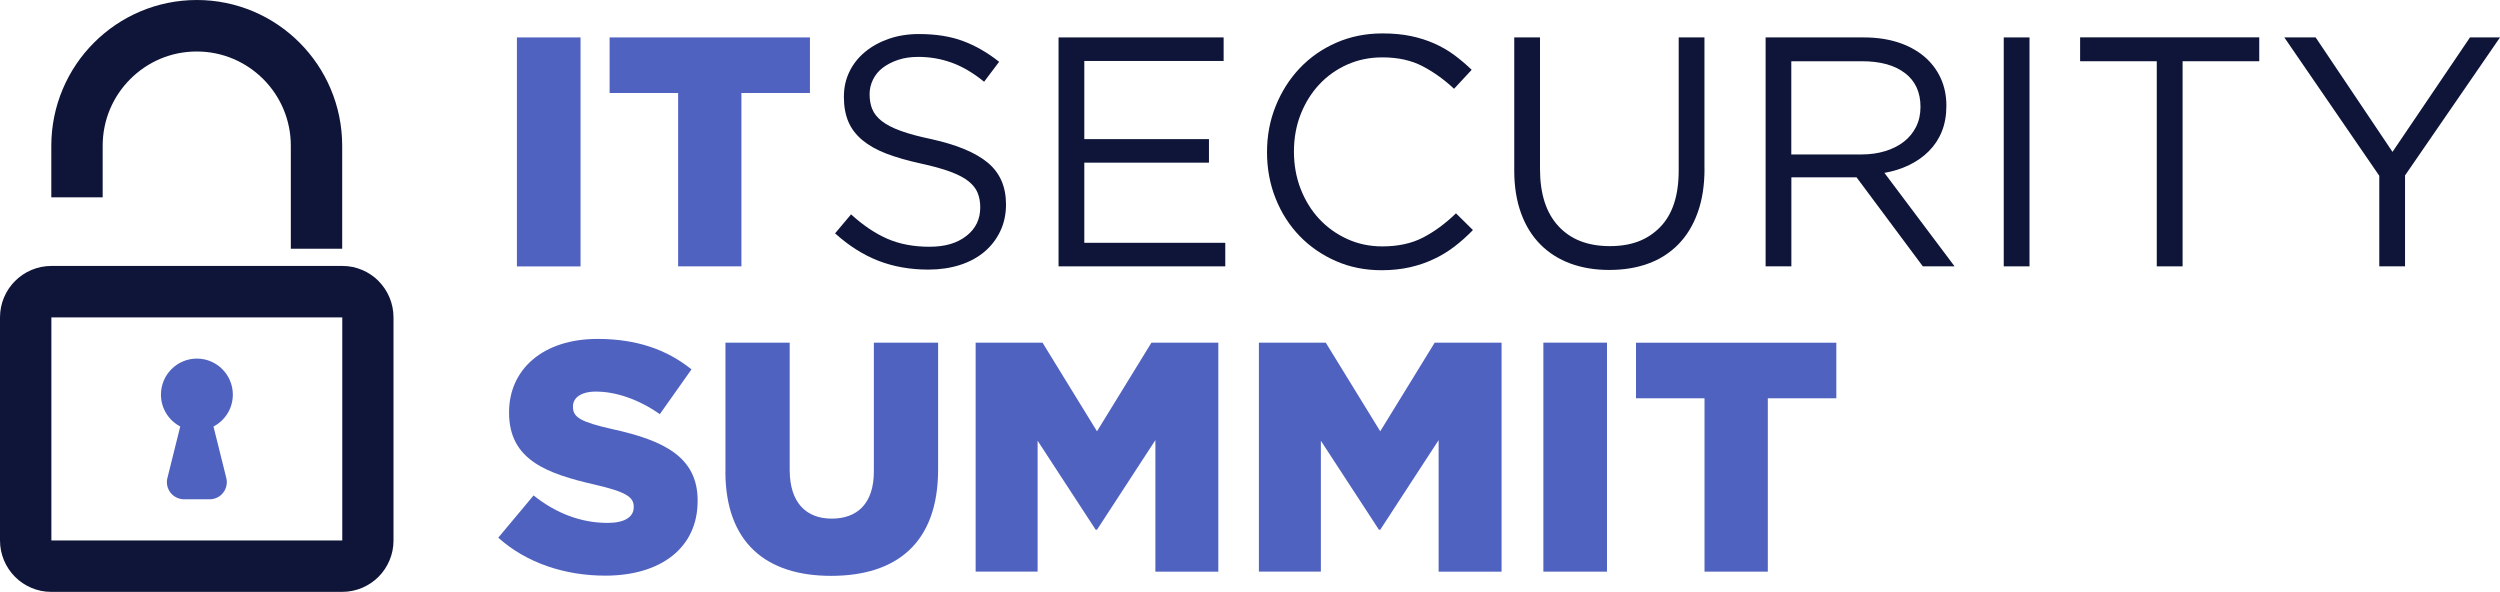 <svg width="566" height="134" viewBox="0 0 566 134" fill="none" xmlns="http://www.w3.org/2000/svg">
<path d="M117.029 8.472H131.436V60.318H117.029V8.472Z" fill="#5062C0"/>
<path d="M153.529 21.054H138.016V8.472H183.371V21.054H167.858V60.302H153.529V21.054Z" fill="#5062C0"/>
<path d="M197.482 24.696C197.872 25.681 198.589 26.588 199.618 27.4C200.647 28.213 202.081 28.963 203.906 29.62C205.73 30.292 208.068 30.917 210.922 31.511C216.691 32.793 220.931 34.575 223.66 36.857C226.388 39.139 227.76 42.265 227.76 46.282C227.76 48.502 227.324 50.533 226.451 52.362C225.578 54.191 224.361 55.754 222.834 57.036C221.29 58.318 219.45 59.318 217.283 60.006C215.116 60.693 212.746 61.037 210.189 61.037C206.057 61.037 202.268 60.365 198.854 59.036C195.424 57.692 192.165 55.629 189.062 52.831L192.68 48.533C195.393 51.002 198.121 52.847 200.881 54.05C203.64 55.254 206.821 55.864 210.407 55.864C213.993 55.864 216.706 55.051 218.795 53.41C220.885 51.784 221.929 49.627 221.929 46.954C221.929 45.719 221.727 44.625 221.337 43.656C220.947 42.687 220.245 41.812 219.263 41.03C218.281 40.233 216.909 39.53 215.147 38.873C213.385 38.217 211.156 37.607 208.443 37.013C205.48 36.372 202.908 35.622 200.709 34.794C198.511 33.95 196.702 32.934 195.268 31.746C193.833 30.558 192.773 29.182 192.087 27.588C191.401 25.994 191.058 24.134 191.058 21.945C191.058 19.757 191.479 17.96 192.306 16.24C193.132 14.521 194.317 13.02 195.845 11.754C197.373 10.488 199.166 9.504 201.239 8.785C203.313 8.066 205.574 7.706 208.037 7.706C211.826 7.706 215.147 8.222 217.969 9.269C220.807 10.316 223.551 11.895 226.201 13.989L222.802 18.507C220.386 16.537 217.969 15.099 215.521 14.208C213.089 13.317 210.532 12.88 207.881 12.88C206.213 12.88 204.685 13.099 203.344 13.552C201.988 14.005 200.834 14.599 199.867 15.334C198.901 16.068 198.168 16.959 197.653 18.006C197.139 19.054 196.874 20.163 196.874 21.352C196.874 22.539 197.076 23.696 197.466 24.696H197.482Z" fill="#0E1539"/>
<path d="M277.029 13.802H245.487V31.495H273.708V36.825H245.487V54.972H277.403V60.302H239.656V8.472H277.029V13.802Z" fill="#0E1539"/>
<path d="M329.291 55.817C327.841 56.926 326.282 57.88 324.598 58.661C322.93 59.459 321.122 60.068 319.204 60.506C317.286 60.944 315.134 61.178 312.78 61.178C309.038 61.178 305.592 60.49 302.443 59.099C299.294 57.724 296.565 55.832 294.242 53.441C291.934 51.049 290.11 48.22 288.816 44.969C287.506 41.718 286.852 38.201 286.852 34.45C286.852 30.698 287.506 27.26 288.816 24.009C290.126 20.758 291.934 17.897 294.242 15.459C296.549 13.021 299.309 11.082 302.521 9.676C305.717 8.269 309.21 7.565 313.014 7.565C315.384 7.565 317.504 7.769 319.406 8.159C321.293 8.55 323.055 9.113 324.692 9.832C326.313 10.551 327.826 11.411 329.198 12.427C330.57 13.443 331.911 14.568 333.189 15.803L329.198 20.101C326.984 18.022 324.598 16.319 322.073 14.99C319.531 13.661 316.491 12.989 312.952 12.989C310.098 12.989 307.448 13.536 305.016 14.615C302.583 15.709 300.463 17.209 298.67 19.132C296.877 21.055 295.474 23.321 294.46 25.9C293.447 28.495 292.948 31.293 292.948 34.309C292.948 37.326 293.447 40.139 294.46 42.75C295.474 45.36 296.877 47.642 298.67 49.565C300.463 51.487 302.583 53.003 305.016 54.113C307.448 55.223 310.098 55.785 312.952 55.785C316.491 55.785 319.547 55.129 322.104 53.816C324.661 52.503 327.171 50.674 329.634 48.298L333.47 52.081C332.145 53.456 330.741 54.707 329.291 55.817Z" fill="#0E1539"/>
<path d="M385.903 38.154C385.903 41.952 385.389 45.281 384.344 48.157C383.315 51.018 381.85 53.409 379.947 55.347C378.045 57.27 375.784 58.724 373.15 59.677C370.515 60.646 367.568 61.115 364.325 61.115C361.082 61.115 358.213 60.631 355.578 59.677C352.943 58.708 350.682 57.286 348.78 55.379C346.878 53.472 345.412 51.127 344.383 48.314C343.354 45.5 342.824 42.265 342.824 38.607V8.472H348.655V38.248C348.655 43.875 350.043 48.204 352.834 51.205C355.609 54.222 359.491 55.723 364.465 55.723C369.439 55.723 373.04 54.285 375.847 51.424C378.653 48.564 380.057 44.297 380.057 38.607V8.472H385.888V38.17L385.903 38.154Z" fill="#0E1539"/>
<path d="M435.33 60.302L420.331 40.155H405.566V60.302H399.734V8.472H421.968C424.821 8.472 427.394 8.847 429.685 9.581C431.977 10.316 433.926 11.379 435.563 12.723C437.185 14.083 438.448 15.709 439.337 17.616C440.225 19.522 440.662 21.633 440.662 23.946C440.662 26.119 440.319 28.057 439.633 29.76C438.947 31.464 437.965 32.949 436.717 34.199C435.47 35.465 433.973 36.513 432.243 37.357C430.512 38.201 428.641 38.795 426.63 39.139L442.517 60.302H435.345H435.33ZM431.323 16.584C429 14.771 425.741 13.864 421.547 13.864H405.55V34.965H421.469C423.387 34.965 425.164 34.715 426.801 34.215C428.438 33.715 429.841 33.011 431.026 32.089C432.211 31.167 433.131 30.042 433.802 28.713C434.472 27.369 434.799 25.868 434.799 24.18C434.799 20.913 433.646 18.366 431.323 16.568V16.584Z" fill="#0E1539"/>
<path d="M459.48 8.472V60.302H453.648V8.472H459.48Z" fill="#0E1539"/>
<path d="M494.124 60.302H488.293V13.864H470.939V8.456H511.493V13.864H494.14V60.302H494.124Z" fill="#0E1539"/>
<path d="M544.5 60.302H538.669V39.795L517.168 8.472H524.262L541.662 34.387L559.202 8.472H566L544.5 39.717V60.302Z" fill="#0E1539"/>
<path d="M112.82 121.715L120.803 112.165C125.901 116.244 131.592 118.386 137.564 118.386C141.399 118.386 143.473 117.057 143.473 114.838V114.697C143.473 112.555 141.774 111.368 134.757 109.742C123.75 107.226 115.253 104.115 115.253 93.455V93.314C115.253 83.686 122.861 76.731 135.272 76.731C144.066 76.731 150.926 79.106 156.554 83.624L149.382 93.768C144.658 90.438 139.482 88.656 134.898 88.656C131.421 88.656 129.721 90.141 129.721 91.986V92.126C129.721 94.502 131.499 95.534 138.655 97.159C150.552 99.754 157.942 103.599 157.942 113.306V113.446C157.942 124.028 149.6 130.327 137.034 130.327C127.866 130.327 119.15 127.436 112.805 121.731L112.82 121.715Z" fill="#5062C0"/>
<path d="M164.24 106.678V77.574H178.787V106.381C178.787 113.868 182.56 117.416 188.313 117.416C194.067 117.416 197.84 114.009 197.84 106.756V77.574H212.387V106.303C212.387 123.043 202.86 130.374 188.157 130.374C173.455 130.374 164.225 122.887 164.225 106.678H164.24Z" fill="#5062C0"/>
<path d="M220.885 77.574H236.024L248.357 97.644L260.69 77.574H275.829V129.42H261.578V99.644L248.357 119.933H248.061L234.917 99.785V129.405H220.885V77.559V77.574Z" fill="#5062C0"/>
<path d="M285.012 77.574H300.151L312.484 97.644L324.817 77.574H339.956V129.42H325.705V99.644L312.484 119.933H312.188L299.044 99.785V129.405H285.012V77.559V77.574Z" fill="#5062C0"/>
<path d="M349.42 77.574H363.826V129.42H349.42V77.574Z" fill="#5062C0"/>
<path d="M385.904 90.172H370.391V77.59H415.746V90.172H400.233V129.42H385.904V90.172Z" fill="#5062C0"/>
<g style="mix-blend-mode:multiply">
<path d="M23.246 33.011C23.246 27.088 25.616 21.789 29.483 17.913C33.35 14.036 38.651 11.66 44.544 11.66C50.453 11.66 55.739 14.052 59.606 17.913C63.472 21.789 65.842 27.103 65.842 33.011V56.317H77.473V33.011C77.473 23.915 73.778 15.615 67.822 9.66C61.898 3.704 53.634 0 44.56 0C35.486 0 27.222 3.704 21.266 9.675C15.31 15.63 11.615 23.93 11.615 33.027V44.672H23.246V33.027V33.011Z" fill="#0E1539"/>
<path d="M85.706 63.616C83.617 61.521 80.67 60.193 77.489 60.208H11.631C8.435 60.208 5.504 61.521 3.415 63.616C1.31 65.71 0 68.649 0 71.853V122.355C0 125.559 1.31 128.498 3.399 130.592C5.488 132.687 8.435 134.015 11.616 134H77.474C80.67 134 83.601 132.687 85.691 130.592C87.78 128.498 89.105 125.543 89.089 122.355V71.853C89.089 68.649 87.78 65.71 85.691 63.616H85.706ZM77.489 122.355H11.631V71.853H77.489V122.355Z" fill="#0E1539"/>
<path d="M40.803 96.565L37.903 108.21C37.607 109.366 37.872 110.601 38.605 111.539C39.337 112.477 40.476 113.039 41.661 113.039H47.476C48.661 113.039 49.799 112.492 50.532 111.539C51.265 110.601 51.53 109.366 51.234 108.21L48.334 96.565C50.938 95.205 52.715 92.485 52.715 89.344C52.715 84.842 49.067 81.185 44.576 81.185C40.086 81.185 36.438 84.842 36.438 89.344C36.438 92.485 38.215 95.205 40.819 96.565H40.803Z" fill="#5062C0"/>
</g>
</svg>
